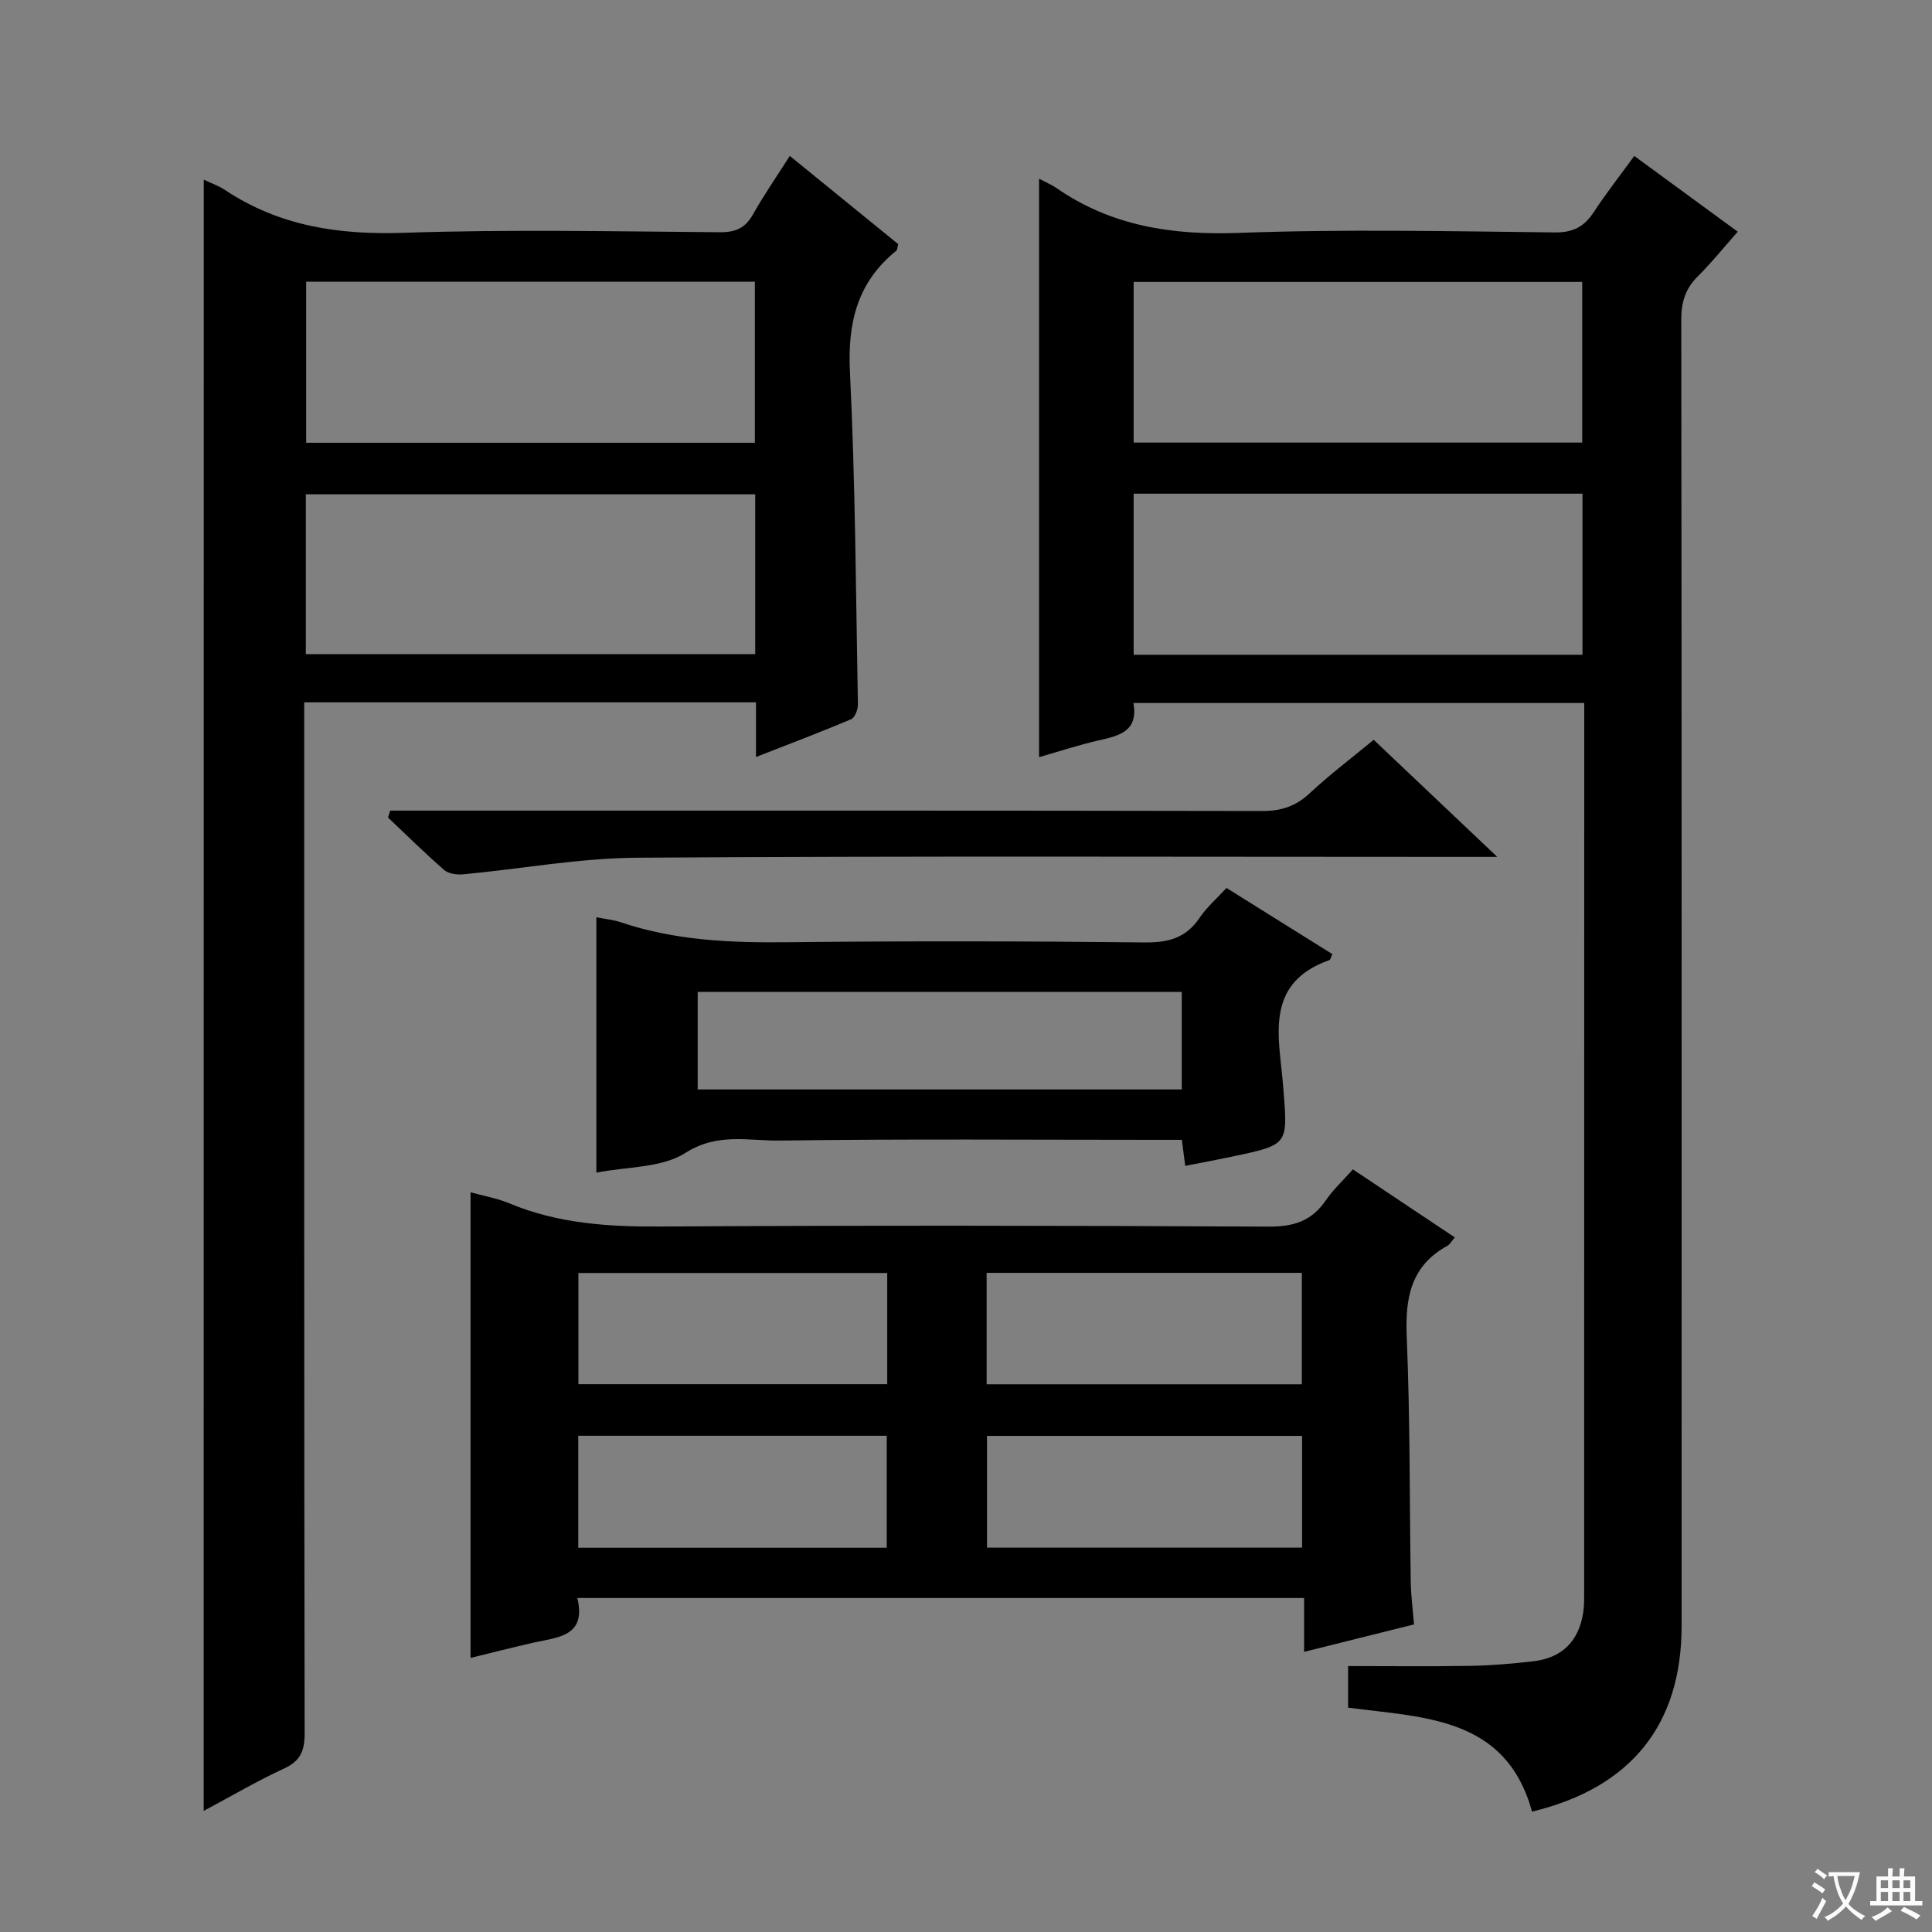 <svg enable-background="new 0 0 400 400" viewBox="0 0 400 400" xmlns="http://www.w3.org/2000/svg"><rect x="0" y="0" width="400" height="400" fill="#808080" stroke="none"/><path d="m377.9 391.2c-.2.3-.4.5-.6.8-.7-.6-1.4-1-2.2-1.5.2-.3.4-.5.5-.8.6.4 1.4.8 2.3 1.5zm-1.8 6.1c-.2-.2-.5-.4-.9-.6.4-.6.8-1.2 1.2-1.9s.7-1.3.9-1.9c.3.3.5.5.8.7-.7 1.3-1.4 2.6-2 3.7zm2.2-9c-.3.3-.5.5-.6.8-.6-.6-1.3-1.1-2-1.5.3-.3.5-.5.6-.7.6.5 1.3.9 2 1.4zm.3.2v-.9h2 4.5c-.3 1.3-.6 2.5-1 3.6s-.9 2.1-1.4 3c.4.5 1 1 1.6 1.4s1.2.8 1.9 1.1c-.3.2-.5.4-.8.8-.4-.3-1-.7-1.6-1.2s-1.2-1.1-1.6-1.6c-.5.6-1.1 1.1-1.7 1.6s-1.4.9-2.1 1.4c-.1-.3-.3-.5-.7-.8.6-.2 1.2-.5 1.9-1s1.4-1.1 2-1.8c-.5-.8-.9-1.6-1.2-2.5s-.6-2-.8-3.2c-.4.1-.7.1-1 .1zm2.5 2.7c.3 1 .7 1.7 1 2.2.3-.5.6-1.1 1-2s.6-1.9.9-3h-3.2-.4c.1.9.3 1.8.7 2.8z" fill="#fafbfa"/><path d="m396.5 388.5v1.5 3.6h1.5v.9c-.4 0-1 0-1.7 0h-7.9c-.5 0-.9 0-1.2 0v-.9h1.3v-3.5c0-.7 0-1.2 0-1.6h2.4c0-.8 0-1.4 0-1.7h1c0 .3-.1.8-.1 1.7h1.5c0-.8 0-1.4 0-1.7h1c0 .3-.1.9-.1 1.7zm-8.2 9.2c-.2-.3-.5-.5-.8-.8.8-.3 1.4-.6 1.9-.9s1-.7 1.4-1.1c.3.3.6.5.9.8-1.6 1-2.8 1.6-3.4 2zm2.6-6.8v-1.6h-1.5v1.6zm0 2.7v-1.9h-1.5v1.9zm2.4-2.7v-1.6h-1.5v1.6zm0 2.7v-1.9h-1.5v1.9zm.2 2 .7-.8c.4.2.9.5 1.6.8s1.3.7 1.8 1c-.3.3-.5.5-.8.8-.4-.3-1.5-1-3.3-1.8zm2-4.7v-1.6h-1.4v1.6zm0 2.7v-1.9h-1.4v1.9z" fill="#fafbfa"/><g fill="#010000"><path d="m215.13 37c1.55.82 2.62 1.26 3.55 1.9 11.41 7.91 24 9.82 37.76 9.32 21.8-.81 43.65-.34 65.48-.1 3.87.04 6.13-1.25 8.11-4.29 2.54-3.87 5.41-7.53 8.33-11.54 7.13 5.22 13.94 10.2 21.42 15.68-2.85 3.22-5.4 6.4-8.28 9.26-2.55 2.53-3.41 5.29-3.41 8.9.1 90.15.08 180.31.07 270.46 0 20.47-10.42 33.53-30.97 38.49-5.39-19.62-22.21-19.44-38.08-21.53 0-2.36 0-4.77 0-8.61 8.46 0 16.87.1 25.28-.04 4.31-.07 8.63-.45 12.92-.93 6.07-.68 9.56-4.12 10.48-10.14.23-1.47.19-2.99.19-4.49.02-59.83.02-119.65.02-179.47 0-1.32 0-2.64 0-4.32-31.17 0-62.04 0-93.34 0 1.06 5.88-2.95 6.78-7.19 7.74-4.03.91-7.96 2.22-12.34 3.47 0-40.05 0-79.62 0-119.76zm19.58 98.56h92.92c0-11.29 0-22.31 0-33.35-31.12 0-61.87 0-92.92 0zm0-43.93h92.87c0-11.33 0-22.36 0-33.26-31.16 0-61.89 0-92.87 0z"/><path d="m42.19 37.2c1.48.71 3.07 1.25 4.42 2.15 11.27 7.5 23.6 9.3 37 8.85 21.81-.74 43.66-.28 65.48-.12 3.23.02 5.2-.87 6.79-3.67 2.28-4.04 4.93-7.87 7.64-12.13 7.7 6.27 15.14 12.32 22.44 18.26-.2.76-.17 1.19-.37 1.35-8.07 6.51-10.12 14.86-9.62 25.07 1.12 22.93 1.23 45.91 1.65 68.88.02 1.05-.62 2.74-1.41 3.07-6.22 2.64-12.55 5.02-19.69 7.82 0-4.28 0-7.69 0-11.32-31.4 0-62.15 0-93.54 0v6c0 69.16-.03 138.32.09 207.48.01 3.63-.87 5.71-4.29 7.28-5.56 2.56-10.86 5.69-16.61 8.76.02-112.68.02-224.96.02-337.73zm114.17 65.14c-31.32 0-62.19 0-93.04 0v33.09h93.04c0-11.16 0-21.93 0-33.09zm-.07-44.01c-31.32 0-62.06 0-92.9 0v33.34h92.9c0-11.17 0-22.08 0-33.34z"/><path d="m292.75 336.32c-7.58 1.89-14.97 3.73-22.75 5.68 0-3.8 0-7.26 0-11.15-50.18 0-100.01 0-150.47 0 1.93 8.01-4.07 8.11-9.15 9.26-4.32.98-8.62 2.08-12.96 3.14 0-32.3 0-64.17 0-96.4 2.69.75 5.49 1.22 8.04 2.29 10.03 4.19 20.46 4.86 31.22 4.8 41.97-.25 83.94-.2 125.91.02 5.14.03 8.92-1.09 11.85-5.37 1.56-2.28 3.65-4.21 5.66-6.48 7.21 4.81 14.08 9.4 21.1 14.08-.67.78-1 1.44-1.52 1.73-7.63 4.18-8.77 10.84-8.43 18.9.71 16.95.57 33.94.83 50.91.06 2.63.41 5.27.67 8.59zm-88.48-49.72h65.26c0-7.97 0-15.53 0-23.07-21.96 0-43.51 0-65.26 0zm.08 33.82h65.23c0-7.99 0-15.56 0-23.13-21.93 0-43.49 0-65.23 0zm-20.66-56.86c-21.68 0-42.74 0-63.94 0v23.02h63.94c0-7.88 0-15.33 0-23.02zm-63.97 56.88h63.87c0-7.97 0-15.55 0-23.18-21.44 0-42.53 0-63.87 0z"/><path d="m253.93 183.84c7.43 4.64 14.69 9.18 21.92 13.7-.33.7-.4 1.16-.6 1.23-13.76 4.85-10.34 16.27-9.58 26.19.93 12 1.35 11.98-10.36 14.46-3.22.68-6.45 1.28-9.92 1.96-.24-1.88-.43-3.33-.7-5.39-1.7 0-3.48 0-5.26 0-25.99 0-51.98-.21-77.97.15-6.44.09-12.88-1.7-19.54 2.55-4.95 3.16-12.12 2.83-18.45 4.09 0-17.56 0-35.04 0-52.87 1.68.34 3.47.5 5.13 1.06 11.19 3.76 22.7 4.24 34.4 4.11 24.65-.27 49.31-.23 73.97.04 4.94.06 8.59-.93 11.4-5.11 1.46-2.16 3.51-3.93 5.56-6.17zm-109.48 41.72h100.22c0-6.96 0-13.54 0-20.19-33.54 0-66.76 0-100.22 0z"/><path d="m284.41 153.17c8.43 7.98 16.46 15.59 25.58 24.24-3.3 0-5.2 0-7.1 0-56.98 0-113.96-.21-170.93.17-12.03.08-24.03 2.31-36.06 3.44-1.29.12-3.02-.11-3.93-.89-4-3.48-7.78-7.22-11.64-10.87.16-.48.32-.95.47-1.43h5.59c58.31 0 116.62-.04 174.93.08 3.94.01 6.94-.97 9.82-3.66 4.13-3.86 8.66-7.27 13.27-11.08z"/></g></svg>